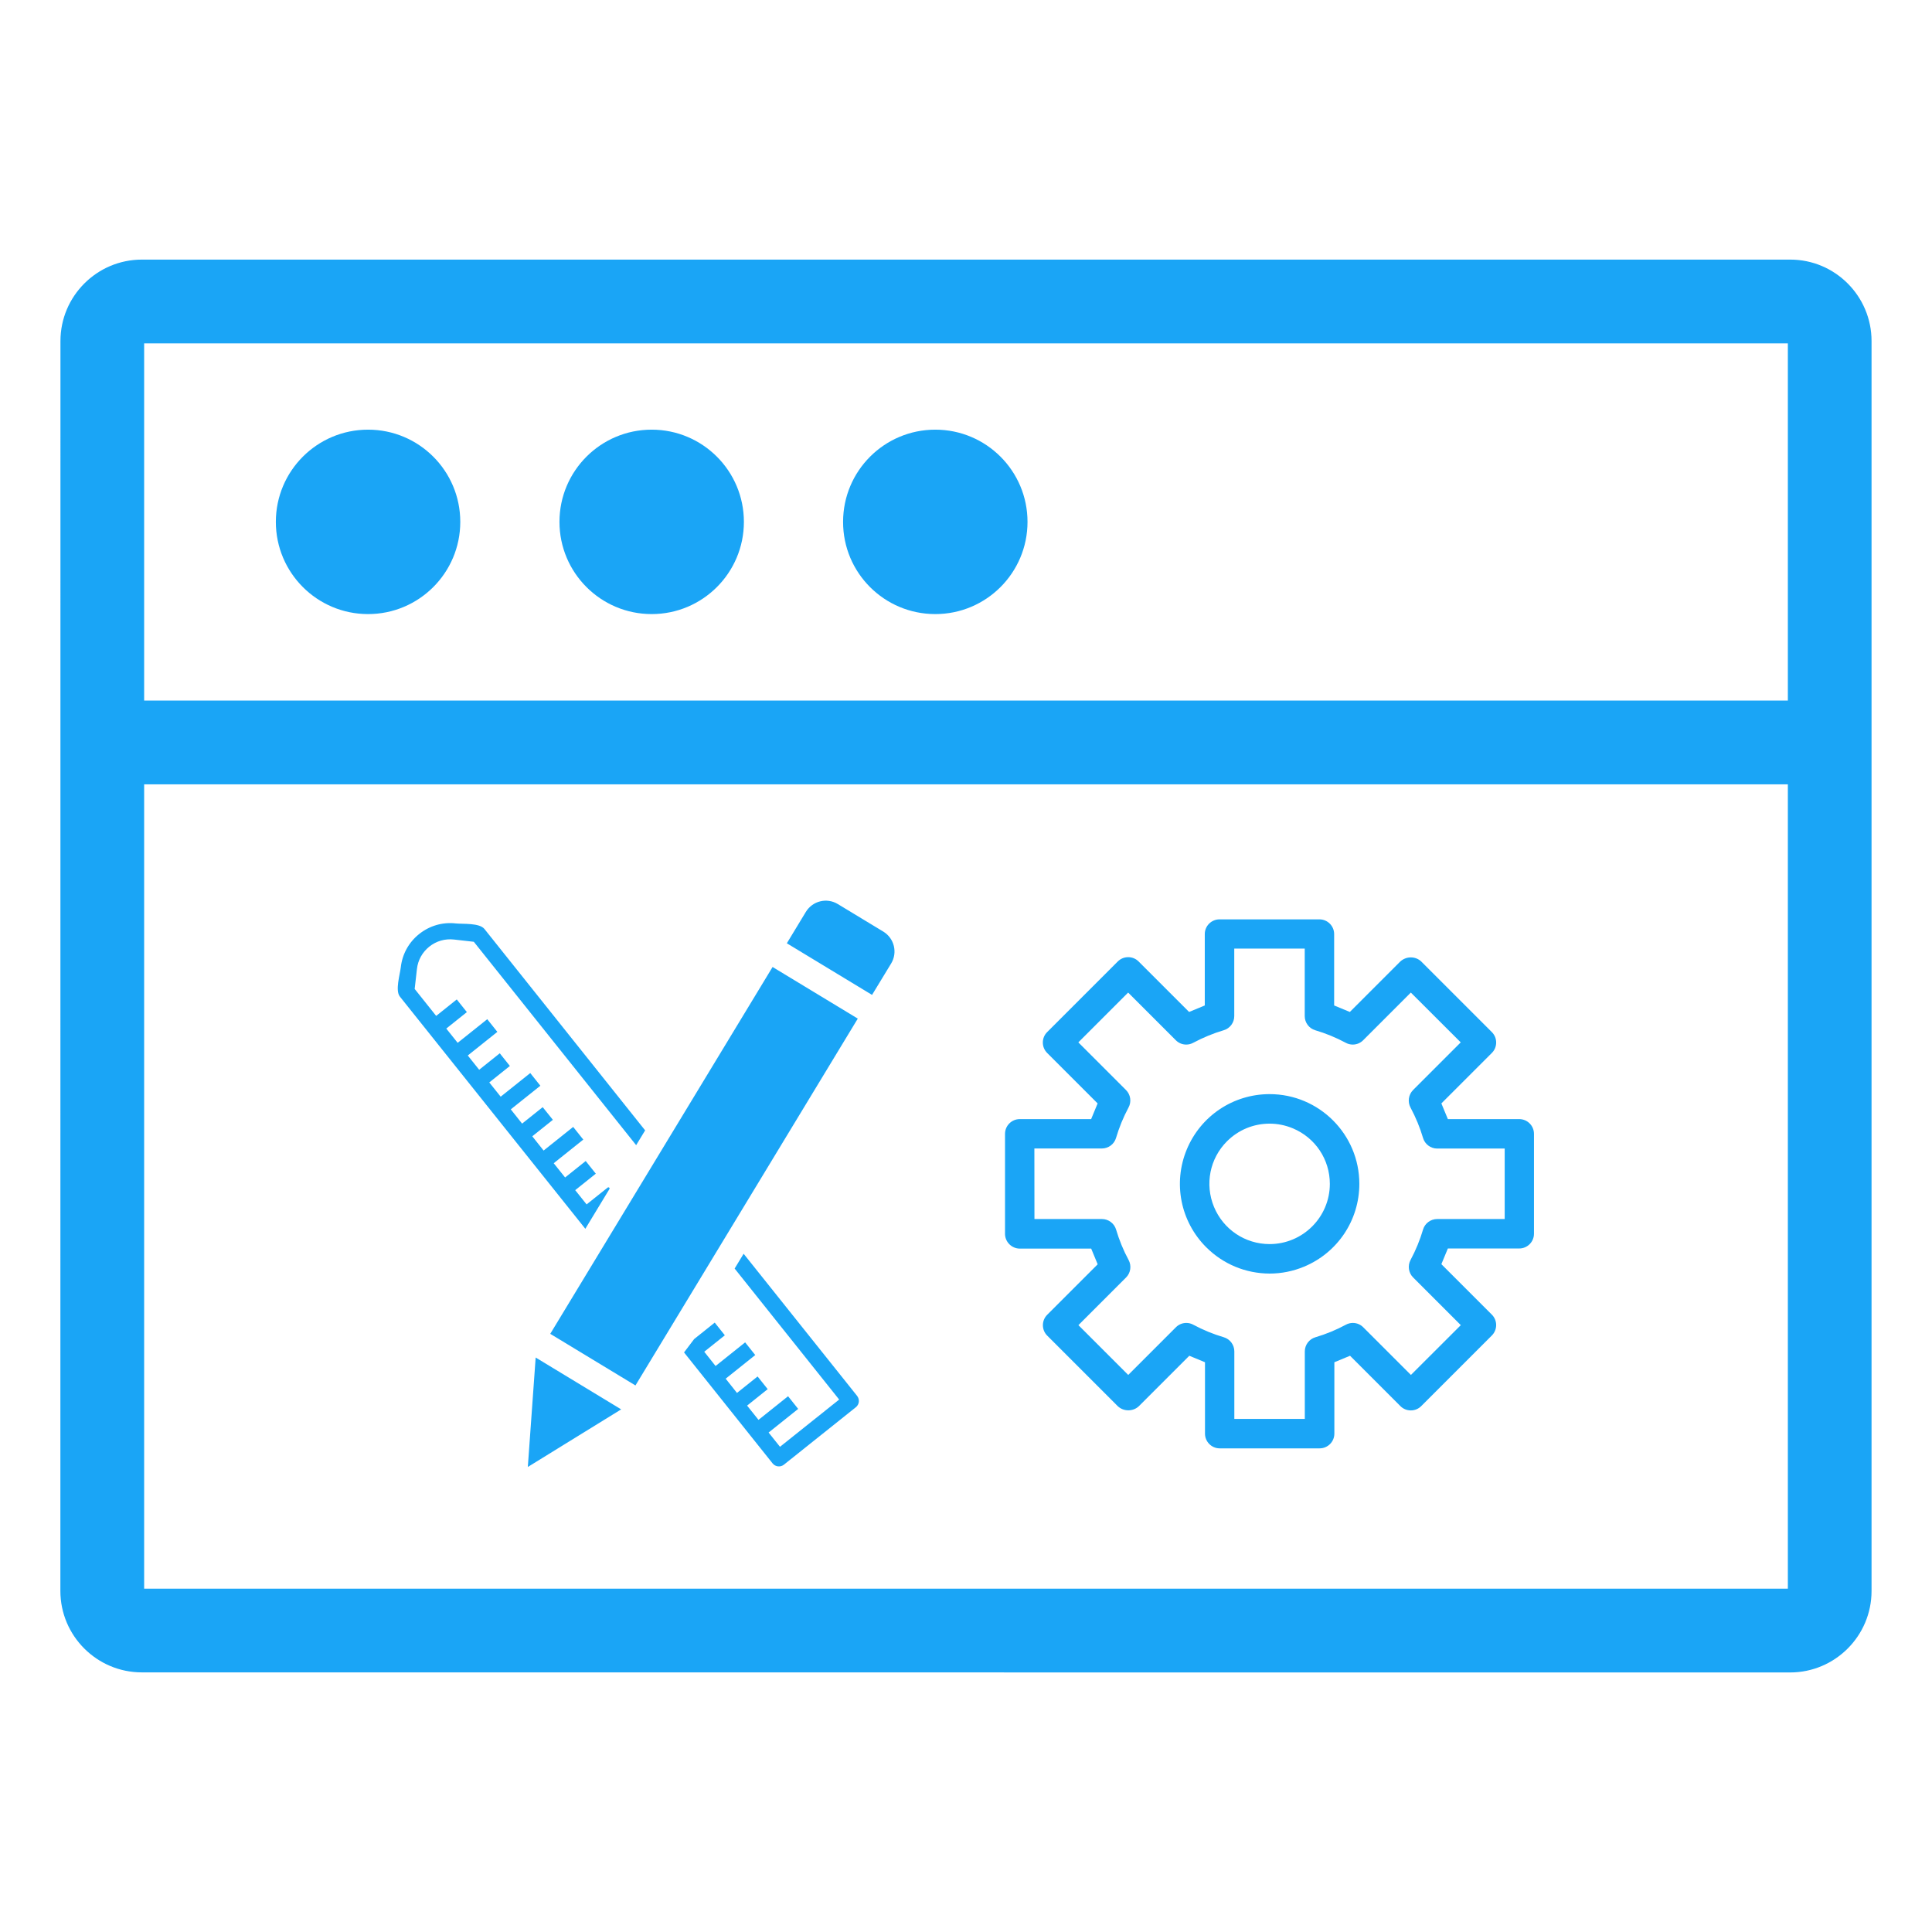 <svg width="90" height="90" version="1.1" viewBox="0 0 100 100" xmlns="http://www.w3.org/2000/svg"><path d="m44.363 72.25c0.07 0.09 0.102 0.203 0.09 0.309-0.012 0.105-0.066 0.211-0.156 0.281l-3.719 2.969c-0.18 0.145-0.445 0.117-0.59-0.066l-4.582-5.742 0.523-0.691 1.066-0.852 0.523 0.656-1.066 0.852 0.586 0.738 1.531-1.223 0.523 0.656-1.531 1.223 0.586 0.738 1.066-0.852 0.523 0.656-1.066 0.852 0.59 0.738 1.531-1.223 0.523 0.656-1.531 1.223 0.59 0.738 3.062-2.445-5.41-6.781 0.465-0.766zm-14.066-8.648 1.246-2.055c0.035-0.059-0.035-0.117-0.09-0.078l-1.09 0.871-0.59-0.738 1.066-0.852-0.523-0.656-1.066 0.852-0.59-0.738 1.531-1.223-0.523-0.656-1.531 1.223-0.586-0.738 1.066-0.852-0.527-0.656-1.066 0.852-0.586-0.738 1.531-1.223-0.523-0.656-1.531 1.223-0.59-0.738 1.066-0.852-0.523-0.656-1.066 0.852-0.59-0.738 1.531-1.223-0.523-0.656-1.531 1.223-0.59-0.738 1.066-0.852-0.523-0.656-1.066 0.852-1.113-1.395 0.117-1.031c0.051-0.461 0.281-0.871 0.641-1.16 0.363-0.289 0.812-0.418 1.273-0.367l1.031 0.117 8.402 10.527 0.465-0.766-8.316-10.422c-0.258-0.324-1.109-0.25-1.484-0.289-0.684-0.078-1.355 0.117-1.895 0.547-0.539 0.43-0.875 1.039-0.953 1.727-0.043 0.371-0.297 1.199-0.047 1.512zm-2.977 12.328 4.832-2.981-4.426-2.684zm18.805-26.059c0.344-0.566 0.164-1.305-0.406-1.652l-2.356-1.426c-0.566-0.344-1.305-0.164-1.652 0.406l-0.984 1.625 4.41 2.672zm-13.234 21.84 11.508-18.988-4.41-2.672-11.508 18.988zm19.129-7.852v-5.172c0-0.422 0.344-0.762 0.762-0.762h3.695l0.336-0.812-2.613-2.613c-0.145-0.145-0.223-0.336-0.223-0.539 0-0.203 0.078-0.395 0.223-0.539l3.656-3.656c0.145-0.145 0.336-0.223 0.539-0.223s0.395 0.078 0.539 0.223l2.613 2.613 0.812-0.336v-3.695c0-0.422 0.344-0.762 0.762-0.762h5.172c0.422 0 0.762 0.344 0.762 0.762v3.695l0.812 0.336 2.609-2.609c0.148-0.137 0.344-0.215 0.547-0.215 0.203 0 0.395 0.074 0.543 0.215l3.652 3.652c0.145 0.145 0.223 0.336 0.223 0.539 0 0.203-0.078 0.395-0.223 0.539l-2.613 2.613 0.336 0.812h3.695c0.422 0 0.762 0.344 0.762 0.762v5.172c0 0.422-0.344 0.762-0.762 0.762h-3.695l-0.336 0.812 2.613 2.613c0.297 0.297 0.297 0.781 0 1.078l-3.656 3.656c-0.145 0.145-0.336 0.223-0.539 0.223-0.203 0-0.395-0.078-0.539-0.223l-2.606-2.606-0.812 0.336v3.695c0 0.422-0.344 0.762-0.762 0.762h-5.172c-0.422 0-0.762-0.344-0.762-0.762v-3.695l-0.812-0.336-2.609 2.609c-0.148 0.141-0.344 0.215-0.547 0.215s-0.398-0.074-0.547-0.215l-3.652-3.652c-0.297-0.297-0.297-0.781 0-1.078l2.613-2.613-0.336-0.812h-3.695c-0.426-0.004-0.766-0.348-0.766-0.77zm1.523-0.762h3.496c0.336 0 0.637 0.227 0.73 0.547 0.16 0.539 0.375 1.07 0.648 1.574 0.16 0.297 0.105 0.668-0.129 0.902l-2.469 2.469 2.578 2.578 2.469-2.469c0.145-0.145 0.336-0.223 0.539-0.223 0.125 0 0.25 0.031 0.363 0.094 0.504 0.27 1.035 0.488 1.578 0.648 0.32 0.094 0.543 0.395 0.543 0.73v3.496h3.648v-3.496c0-0.336 0.227-0.637 0.547-0.73 0.539-0.16 1.07-0.375 1.574-0.648 0.113-0.062 0.238-0.094 0.363-0.094 0.203 0 0.395 0.078 0.539 0.223l2.469 2.469 2.582-2.578-2.469-2.469c-0.238-0.238-0.289-0.609-0.133-0.902 0.27-0.504 0.488-1.035 0.648-1.578 0.094-0.32 0.395-0.543 0.73-0.543h3.496v-3.648h-3.496c-0.336 0-0.637-0.227-0.73-0.547-0.16-0.543-0.379-1.07-0.648-1.574-0.16-0.297-0.105-0.668 0.129-0.906l2.469-2.469-2.582-2.578-2.469 2.469c-0.145 0.145-0.336 0.223-0.539 0.223-0.125 0-0.25-0.031-0.363-0.094-0.504-0.27-1.035-0.488-1.578-0.648-0.32-0.094-0.543-0.395-0.543-0.73v-3.496h-3.648v3.496c0 0.336-0.223 0.637-0.547 0.73-0.539 0.16-1.07 0.379-1.574 0.648-0.113 0.062-0.238 0.094-0.363 0.094-0.203 0-0.395-0.078-0.539-0.223l-2.469-2.469-2.578 2.578 2.469 2.469c0.238 0.238 0.289 0.609 0.129 0.902-0.27 0.504-0.488 1.035-0.648 1.578-0.094 0.32-0.395 0.543-0.73 0.543h-3.496zm8.891 1.461c-1.332-1.332-1.727-3.32-1.008-5.059 0.723-1.742 2.406-2.867 4.289-2.867 2.562 0 4.644 2.082 4.644 4.644 0 1.883-1.125 3.566-2.867 4.289-0.566 0.234-1.164 0.355-1.777 0.355-1.238-0.004-2.406-0.488-3.281-1.363zm0.402-2.09c0.484 1.168 1.613 1.926 2.879 1.926 1.719 0 3.117-1.398 3.117-3.117 0-1.266-0.754-2.394-1.926-2.879-0.379-0.156-0.781-0.238-1.191-0.238-0.832 0-1.617 0.324-2.207 0.914-0.891 0.891-1.156 2.223-0.672 3.394zm34.035-44.816v64.699c0 2.324-1.891 4.215-4.215 4.215l-85.316-0.004c-2.324 0-4.215-1.891-4.215-4.215l0.004-64.695c0-2.324 1.891-4.215 4.215-4.215h85.32c2.32 0 4.207 1.891 4.207 4.215zm-4.332 22.945h-85.078v41.633h85.078zm0-22.824h-85.078v18.488h85.078zm-73.488 14.012c2.637 0 4.773-2.137 4.773-4.773s-2.137-4.773-4.773-4.773-4.773 2.137-4.773 4.773 2.137 4.773 4.773 4.773zm14.68 0c2.637 0 4.773-2.137 4.773-4.773s-2.137-4.773-4.773-4.773-4.773 2.137-4.773 4.773 2.137 4.773 4.773 4.773zm14.68 0c2.637 0 4.773-2.137 4.773-4.773s-2.137-4.773-4.773-4.773c-2.637 0-4.773 2.137-4.773 4.773-0.004 2.637 2.133 4.773 4.773 4.773z" fill="#1aa5f6" /></svg>
